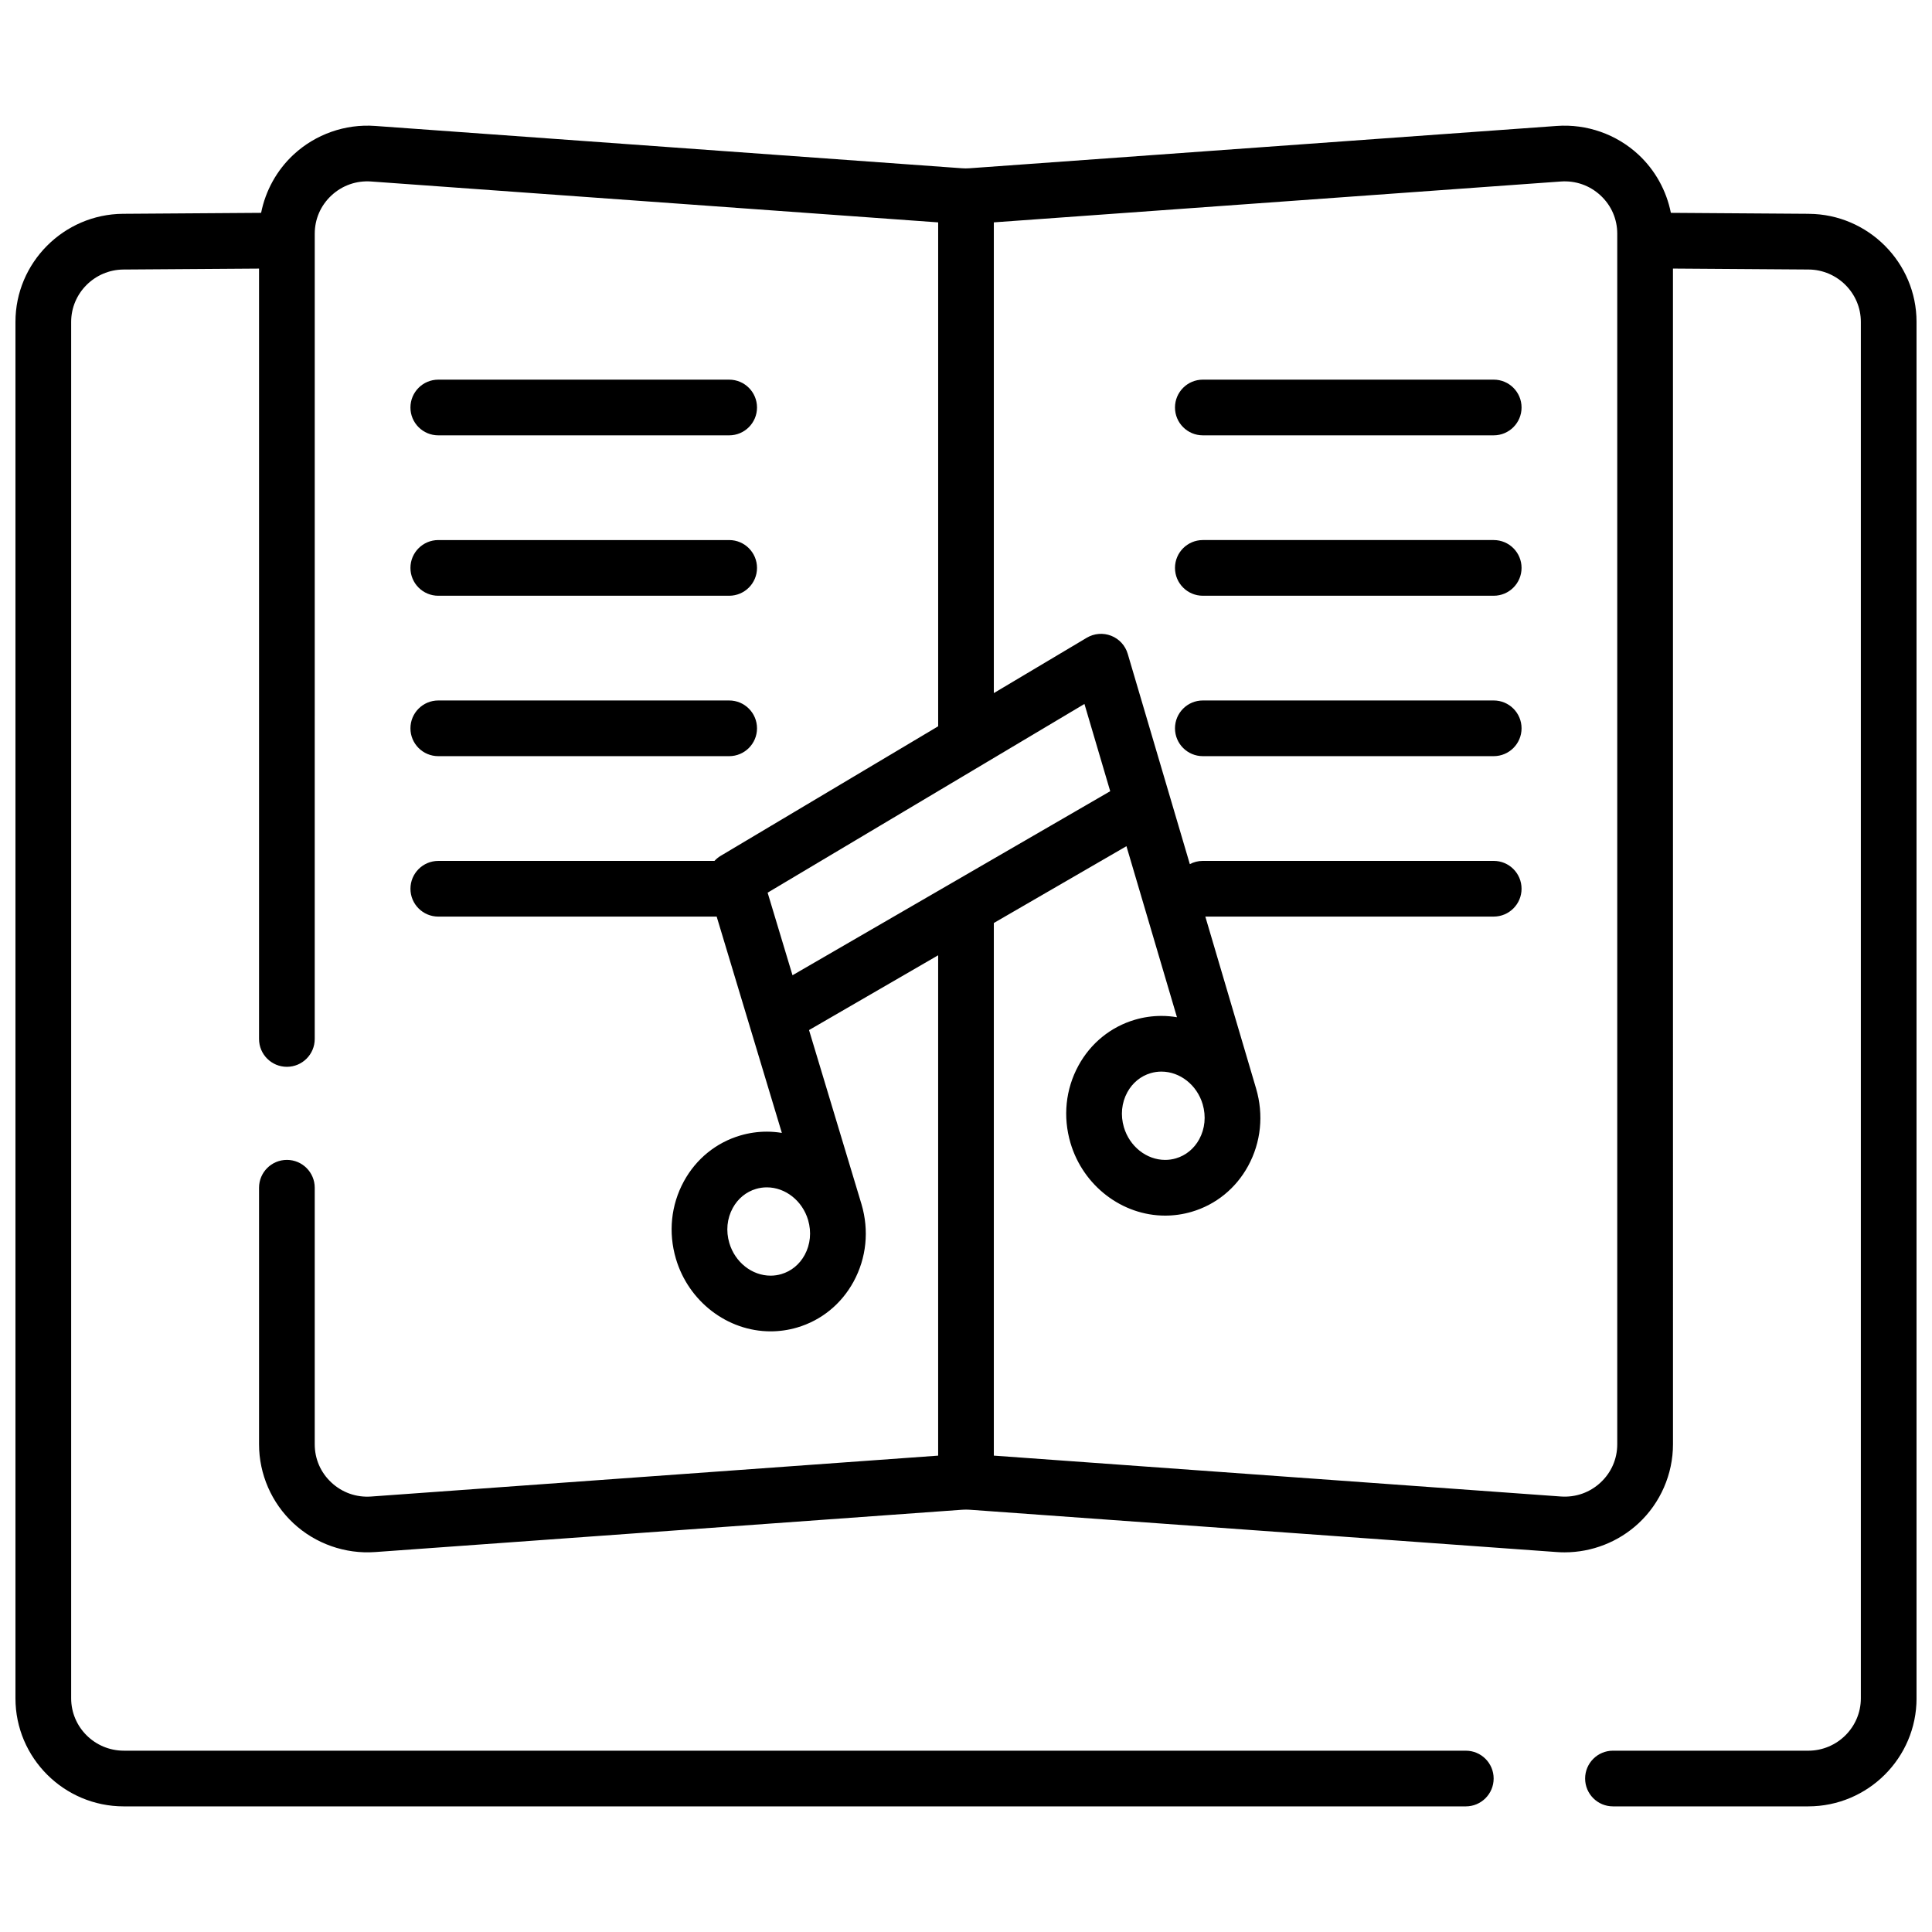<?xml version="1.0" encoding="UTF-8"?>
<!-- The Best Svg Icon site in the world: iconSvg.co, Visit us! https://iconsvg.co -->
<svg width="800px" height="800px" version="1.1" viewBox="144 144 512 512" xmlns="http://www.w3.org/2000/svg">
 <defs>
  <clipPath id="a">
   <path d="m148.09 177h503.81v446h-503.81z"/>
  </clipPath>
 </defs>
 <g clip-path="url(#a)">
  <path d="m623.39 200.66-36.594-0.254c-1.164-5.859-4.144-11.289-8.574-15.41-5.82-5.418-13.715-8.195-21.652-7.621l-155.63 11.215c-0.664 0.051-1.344 0.051-2.016 0l-155.5-11.215c-7.938-0.582-15.832 2.207-21.652 7.621-4.43 4.121-7.41 9.551-8.574 15.41l-36.594 0.254c-15.719 0.109-28.508 12.953-28.508 28.637v364.78c0 15.789 12.879 28.633 28.707 28.633h355.65c4.074 0 7.379-3.305 7.379-7.379 0-4.078-3.305-7.379-7.379-7.379l-355.65-0.004c-7.691 0-13.945-6.223-13.945-13.875v-364.77c0-7.598 6.215-13.82 13.852-13.875l35.938-0.25v204.16c0 4.078 3.305 7.379 7.379 7.379 4.074 0 7.379-3.305 7.379-7.379l0.004-213.4c0-3.883 1.57-7.481 4.418-10.133 2.871-2.672 6.621-3.988 10.535-3.707l150.26 10.836v133.54l-57.695 34.367c-0.605 0.359-1.125 0.812-1.59 1.309h-73.184c-4.074 0-7.379 3.305-7.379 7.379 0 4.078 3.305 7.379 7.379 7.379h73.773l17.273 57.324c-1.305-0.211-2.633-0.332-3.981-0.332-2.367 0-4.723 0.34-7.004 1.008-6.414 1.883-11.734 6.199-14.984 12.16-3.414 6.262-4.164 13.551-2.106 20.52 3.344 11.324 13.66 19.234 25.09 19.234 2.367 0 4.723-0.34 7.004-1.008 6.414-1.879 11.734-6.199 14.984-12.16 3.414-6.262 4.164-13.551 2.106-20.52-0.004-0.008-0.004-0.012-0.008-0.02-0.004-0.008-0.004-0.012-0.004-0.02l-13.895-46.113 34.219-19.824v132.6l-150.26 10.836c-3.914 0.285-7.664-1.031-10.535-3.707-2.852-2.652-4.418-6.25-4.418-10.133v-67.992c0-4.078-3.305-7.379-7.379-7.379-4.074 0-7.379 3.305-7.379 7.379v67.992c0 7.91 3.324 15.543 9.125 20.938 5.82 5.414 13.711 8.195 21.652 7.621l155.57-11.215c0.668-0.047 1.348-0.047 2.016 0l155.57 11.215c0.684 0.051 1.367 0.074 2.051 0.074 7.234 0 14.281-2.746 19.602-7.695 5.801-5.394 9.125-13.027 9.125-20.938l-0.008-311.58 35.941 0.25c7.637 0.055 13.852 6.277 13.852 13.875v364.78c0 7.648-6.258 13.875-13.945 13.875l-51.746-0.004c-4.074 0-7.379 3.305-7.379 7.379 0 4.078 3.305 7.379 7.379 7.379h51.746c15.828 0 28.707-12.844 28.707-28.633l-0.004-364.77c0-15.684-12.789-28.527-28.508-28.637zm-266.15 275.93c-1.359 2.496-3.555 4.293-6.18 5.062-0.93 0.273-1.887 0.41-2.848 0.41-4.934 0-9.43-3.559-10.934-8.656-0.941-3.184-0.617-6.477 0.91-9.273 1.359-2.496 3.555-4.293 6.18-5.062 0.93-0.273 1.887-0.41 2.848-0.41 4.93 0 9.426 3.555 10.934 8.645l0.004 0.016c0.934 3.18 0.609 6.473-0.914 9.27zm-9.812-96.023 83.961-50.012 6.828 23.125-84.195 48.773zm225.16 146.18c0 3.883-1.57 7.481-4.418 10.133-2.871 2.672-6.609 3.984-10.535 3.707l-150.26-10.832v-141.15l35.145-20.355 13.387 45.328c-1.352-0.227-2.727-0.348-4.121-0.348-2.367 0-4.723 0.34-7.004 1.008-6.414 1.883-11.734 6.199-14.984 12.16-3.414 6.262-4.164 13.551-2.106 20.52 3.344 11.324 13.664 19.234 25.09 19.234 2.367 0 4.723-0.34 7.004-1.008 6.414-1.879 11.734-6.199 14.984-12.16 3.414-6.262 4.16-13.551 2.106-20.52l-13.453-45.559h76.426c4.074 0 7.379-3.305 7.379-7.379 0-4.078-3.305-7.379-7.379-7.379h-77.086c-1.246 0-2.418 0.312-3.445 0.855l-16.461-55.738c-0.645-2.188-2.266-3.953-4.387-4.781-2.121-0.832-4.508-0.633-6.469 0.531l-24.625 14.664v-124.75l150.26-10.828c3.922-0.277 7.664 1.035 10.535 3.707 2.852 2.652 4.418 6.25 4.418 10.133zm-110.78-80.832c-1.359 2.496-3.555 4.293-6.18 5.062-0.93 0.273-1.887 0.41-2.848 0.41-4.934 0-9.43-3.559-10.934-8.656-0.941-3.184-0.617-6.477 0.91-9.273 1.359-2.496 3.555-4.293 6.18-5.062 0.93-0.273 1.887-0.41 2.852-0.41 4.934 0 9.43 3.559 10.934 8.656 0.93 3.18 0.609 6.473-0.914 9.273z"/>
 </g>
 <path d="m260.15 259.37h77.086c4.074 0 7.379-3.305 7.379-7.379 0-4.078-3.305-7.379-7.379-7.379h-77.086c-4.074 0-7.379 3.305-7.379 7.379-0.004 4.078 3.301 7.379 7.379 7.379z"/>
 <path d="m260.15 301.88h77.086c4.074 0 7.379-3.305 7.379-7.379 0-4.078-3.305-7.379-7.379-7.379h-77.086c-4.074 0-7.379 3.305-7.379 7.379-0.004 4.074 3.301 7.379 7.379 7.379z"/>
 <path d="m260.15 344.39h77.086c4.074 0 7.379-3.305 7.379-7.379 0-4.078-3.305-7.379-7.379-7.379h-77.086c-4.074 0-7.379 3.305-7.379 7.379-0.004 4.074 3.301 7.379 7.379 7.379z"/>
 <path d="m539.85 244.61h-77.086c-4.074 0-7.379 3.305-7.379 7.379 0 4.078 3.305 7.379 7.379 7.379h77.086c4.074 0 7.379-3.305 7.379-7.379 0-4.078-3.305-7.379-7.379-7.379z"/>
 <path d="m539.85 287.12h-77.086c-4.074 0-7.379 3.305-7.379 7.379 0 4.078 3.305 7.379 7.379 7.379h77.086c4.074 0 7.379-3.305 7.379-7.379s-3.305-7.379-7.379-7.379z"/>
 <path d="m539.85 329.63h-77.086c-4.074 0-7.379 3.305-7.379 7.379 0 4.078 3.305 7.379 7.379 7.379h77.086c4.074 0 7.379-3.305 7.379-7.379 0-4.074-3.305-7.379-7.379-7.379z"/>
</svg>